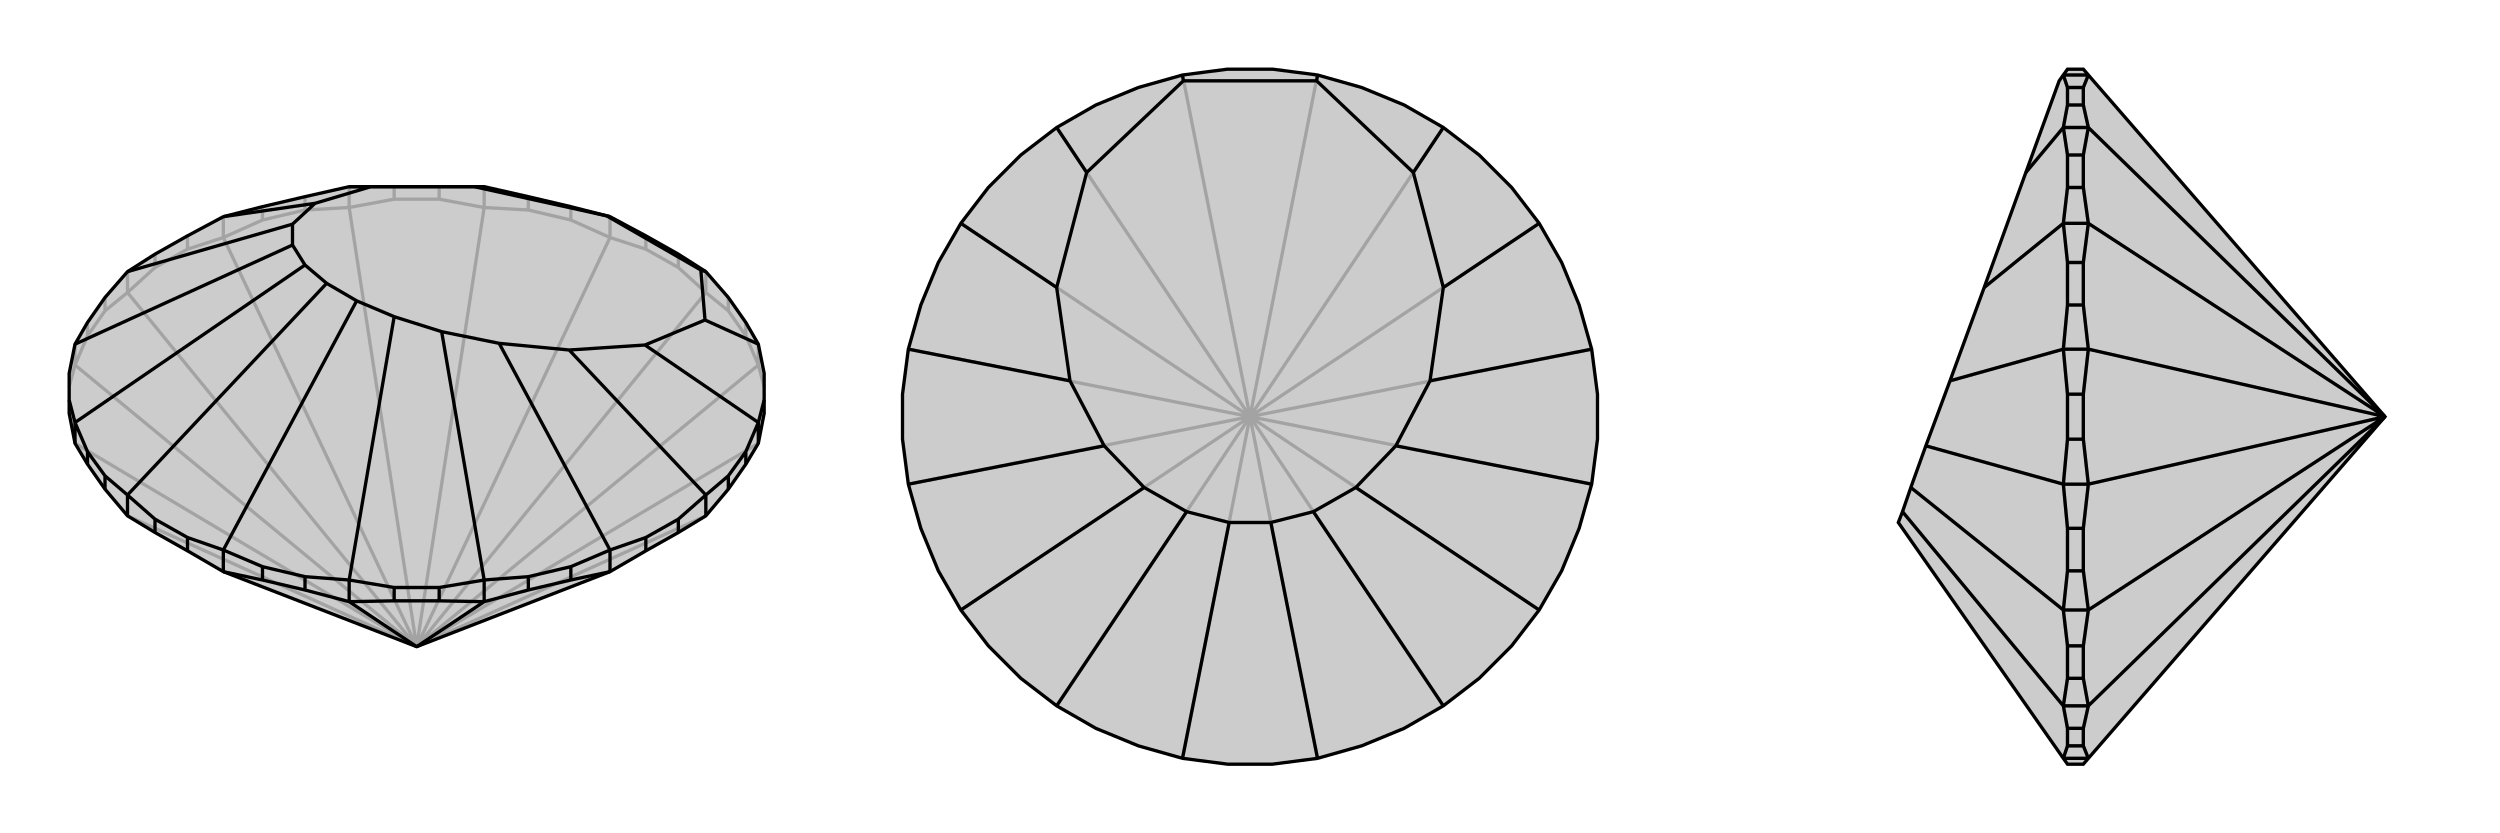 <svg xmlns="http://www.w3.org/2000/svg" viewBox="0 0 3000 1000">
    <g stroke="currentColor" stroke-width="4" fill="none" transform="translate(0 -20)">
        <path fill="currentColor" stroke="none" fill-opacity=".2" d="M186,659L153,639L126,607L105,577L90,552L83,516L83,500L83,468L90,433L105,407L126,377L153,346L186,325L225,303L268,280L315,268L366,256L419,244L473,244L527,244L581,244L634,256L685,268L732,280L775,303L814,325L847,346L874,377L895,407L910,433L917,468L917,500L917,516L910,552L895,577L874,607L847,639L814,659L775,681L732,706L500,796L268,706L225,681z" />
<path stroke-opacity=".2" d="M910,458L910,433M895,423L895,407M874,393L874,377M847,371L847,346M814,341L814,325M775,319L775,303M732,305L732,280M685,284L685,268M634,272L634,256M581,269L581,244M527,259L527,244M473,259L473,244M419,269L419,244M366,272L366,256M315,284L315,268M268,305L268,280M225,319L225,303M186,341L186,325M153,371L153,346M126,393L126,377M105,423L105,407M90,458L90,433M500,796L847,639M917,484L910,458M500,796L910,552M910,458L895,423M895,423L874,393M874,393L847,371M500,796L910,458M847,371L814,341M814,341L775,319M775,319L732,305M500,796L847,371M732,305L685,284M685,284L634,272M634,272L581,269M500,796L732,305M581,269L527,259M527,259L473,259M473,259L419,269M500,796L581,269M419,269L366,272M366,272L315,284M315,284L268,305M500,796L419,269M268,305L225,319M225,319L186,341M186,341L153,371M500,796L268,305M153,371L126,393M126,393L105,423M105,423L90,458M500,796L153,371M90,458L83,484M500,796L90,458M500,796L153,639M500,796L90,552" />
<path d="M186,659L153,639L126,607L105,577L90,552L83,516L83,500L83,468L90,433L105,407L126,377L153,346L186,325L225,303L268,280L315,268L366,256L419,244L473,244L527,244L581,244L634,256L685,268L732,280L775,303L814,325L847,346L874,377L895,407L910,433L917,468L917,500L917,516L910,552L895,577L874,607L847,639L814,659L775,681L732,706L500,796L268,706L225,681z" />
<path d="M225,681L225,665M268,706L268,680M315,716L315,700M366,728L366,712M419,742L419,716M473,741L473,725M527,741L527,725M581,742L581,716M634,728L634,712M685,716L685,700M732,706L732,680M775,681L775,665M814,659L814,643M847,639L847,614M874,607L874,591M895,577L895,562M910,552L910,527M90,552L90,527M105,577L105,562M126,607L126,591M186,659L186,643M153,639L153,614M268,706L315,716M315,716L366,728M366,728L419,742M419,742L473,741M473,741L527,741M527,741L581,742M419,742L500,796M581,742L634,728M634,728L685,716M685,716L732,706M581,742L500,796M847,346L841,344M910,527L917,500M910,433L846,404M874,591L847,614M874,591L895,562M910,527L895,562M910,527L774,434M732,680L775,665M775,665L814,643M814,643L847,614M847,614L683,440M634,712L581,716M634,712L685,700M732,680L685,700M732,680L599,432M419,716L473,725M473,725L527,725M527,725L581,716M581,716L530,418M315,700L268,680M315,700L366,712M419,716L366,712M419,716L473,400M225,665L186,643M225,665L268,680M186,643L153,614M268,680L428,381M105,562L90,527M105,562L126,591M153,614L126,591M153,614L392,360M83,500L90,527M90,527L366,338M90,433L351,314M153,346L351,289M268,280L378,264M419,244L445,244M732,280L728,279M581,244L569,244M841,344L728,279M841,344L846,404M846,404L774,434M774,434L683,440M683,440L599,432M599,432L530,418M530,418L473,400M473,400L428,381M428,381L392,360M392,360L366,338M366,338L351,314M351,314L351,289M351,289L378,264M378,264L445,244M445,244L569,244M728,279L569,244" />
    </g>
    <g stroke="currentColor" stroke-width="4" fill="none" transform="translate(1000 0)">
        <path fill="currentColor" stroke="none" fill-opacity=".2" d="M527,83L473,83L419,90L366,105L315,126L268,153L225,186L186,225L153,268L126,315L105,366L90,419L83,473L83,527L90,581L105,634L126,685L153,732L186,775L225,814L268,847L315,874L366,895L419,910L473,917L527,917L581,910L634,895L685,874L732,847L775,814L814,775L847,732L874,685L895,634L910,581L917,527L917,473L910,419L895,366L874,315L847,268L814,225L775,186L732,153L685,126L634,105L581,90z" />
<path stroke-opacity=".2" d="M581,910L500,500M732,847L500,500M847,732L500,500M910,581L500,500M500,500L910,419M500,500L847,268M500,500L732,153M500,500L581,90M500,500L419,90M500,500L268,153M500,500L153,268M500,500L90,419M500,500L90,581M500,500L153,732M500,500L419,910M500,500L268,847" />
<path d="M527,83L473,83L419,90L366,105L315,126L268,153L225,186L186,225L153,268L126,315L105,366L90,419L83,473L83,527L90,581L105,634L126,685L153,732L186,775L225,814L268,847L315,874L366,895L419,910L473,917L527,917L581,910L634,895L685,874L732,847L775,814L814,775L847,732L874,685L895,634L910,581L917,527L917,473L910,419L895,366L874,315L847,268L814,225L775,186L732,153L685,126L634,105L581,90z" />
<path d="M581,90L580,97M732,153L696,207M847,268L732,345M910,419L716,457M910,581L675,535M847,732L627,585M732,847L576,614M581,910L525,627M419,910L475,627M268,847L424,614M153,732L373,585M90,581L325,535M90,419L284,457M153,268L268,345M419,90L420,97M268,153L304,207M580,97L420,97M580,97L696,207M696,207L732,345M732,345L716,457M716,457L675,535M675,535L627,585M627,585L576,614M576,614L525,627M525,627L475,627M475,627L424,614M424,614L373,585M373,585L325,535M325,535L284,457M284,457L268,345M268,345L304,207M420,97L304,207" />
    </g>
    <g stroke="currentColor" stroke-width="4" fill="none" transform="translate(2000 0)">
        <path fill="currentColor" stroke="none" fill-opacity=".2" d="M506,910L862,500L506,90L500,83L481,83L476,90L471,97L431,207L381,345L340,457L311,535L293,585L283,614L278,627L476,910L481,917L500,917z" />
<path stroke-opacity=".2" d="M506,90L476,90M500,105L481,105M500,126L481,126M506,153L476,153M500,186L481,186M500,225L481,225M506,268L476,268M500,315L481,315M500,366L481,366M506,419L476,419M500,473L481,473M500,527L481,527M506,581L476,581M500,634L481,634M500,685L481,685M506,732L476,732M500,775L481,775M500,814L481,814M506,847L476,847M500,874L481,874M500,895L481,895M506,910L476,910M506,90L500,105M500,105L500,126M500,126L506,153M506,153L500,186M500,186L500,225M500,225L506,268M862,500L506,153M506,268L500,315M500,315L500,366M500,366L506,419M862,500L506,268M506,419L500,473M500,473L500,527M500,527L506,581M862,500L506,419M506,581L500,634M500,634L500,685M500,685L506,732M862,500L506,581M506,732L500,775M500,775L500,814M500,814L506,847M862,500L506,732M506,847L500,874M500,874L500,895M500,895L506,910M862,500L506,847M481,874L476,847M481,874L481,895M476,910L481,895M476,732L481,775M481,775L481,814M481,814L476,847M476,847L283,614M481,634L476,581M481,634L481,685M476,732L481,685M476,732L293,585M476,419L481,473M481,473L481,527M481,527L476,581M476,581L311,535M481,315L476,268M481,315L481,366M476,419L481,366M476,419L340,457M476,153L481,186M481,186L481,225M481,225L476,268M476,268L381,345M476,90L481,105M481,105L481,126M476,153L481,126M476,153L431,207" />
<path d="M506,910L862,500L506,90L500,83L481,83L476,90L471,97L431,207L381,345L340,457L311,535L293,585L283,614L278,627L476,910L481,917L500,917z" />
<path d="M506,910L476,910M500,895L481,895M500,874L481,874M506,847L476,847M500,814L481,814M500,775L481,775M506,732L476,732M500,685L481,685M500,634L481,634M506,581L476,581M500,527L481,527M500,473L481,473M506,419L476,419M500,366L481,366M500,315L481,315M506,268L476,268M500,225L481,225M500,186L481,186M506,153L476,153M500,126L481,126M500,105L481,105M506,90L476,90M506,910L500,895M500,895L500,874M500,874L506,847M506,847L500,814M500,814L500,775M500,775L506,732M506,847L862,500M506,732L500,685M500,685L500,634M500,634L506,581M506,732L862,500M506,581L500,527M500,527L500,473M500,473L506,419M506,581L862,500M506,419L500,366M500,366L500,315M500,315L506,268M862,500L506,419M506,268L500,225M500,225L500,186M500,186L506,153M862,500L506,268M506,153L500,126M500,126L500,105M500,105L506,90M862,500L506,153M481,126L476,153M481,126L481,105M476,90L481,105M476,268L481,225M481,225L481,186M481,186L476,153M476,153L431,207M481,366L476,419M481,366L481,315M476,268L481,315M476,268L381,345M476,581L481,527M481,527L481,473M481,473L476,419M476,419L340,457M481,685L476,732M481,685L481,634M476,581L481,634M476,581L311,535M476,847L481,814M481,814L481,775M481,775L476,732M476,732L293,585M481,895L476,910M481,895L481,874M476,847L481,874M476,847L283,614" />
    </g>
</svg>